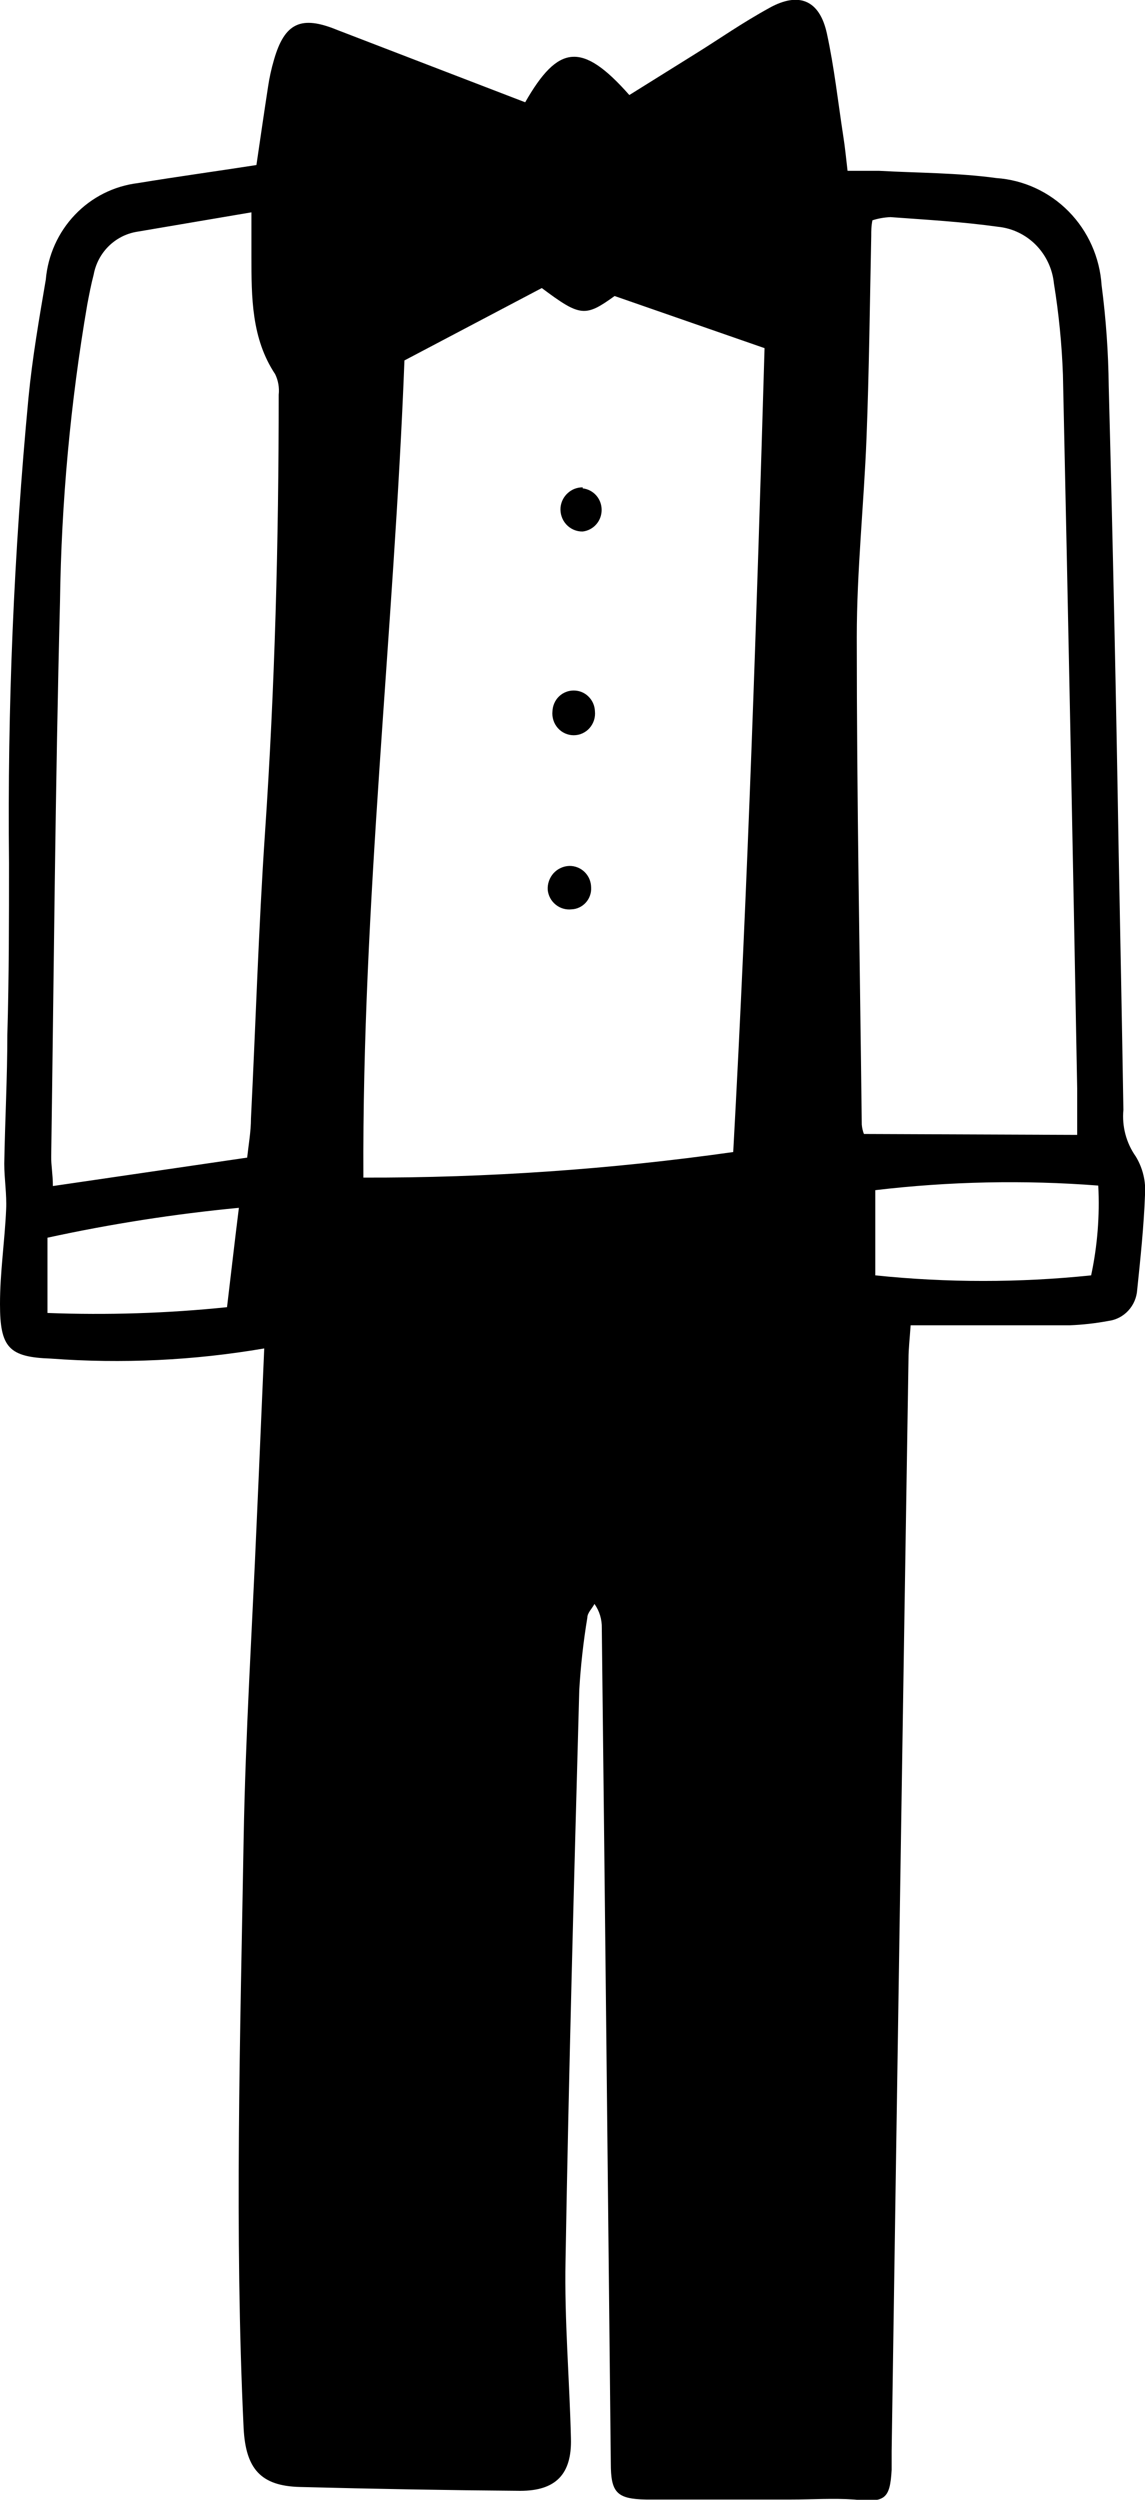 <svg width="22" height="48" viewBox="0 0 22 48" fill="none" xmlns="http://www.w3.org/2000/svg">
<g clip-path="url(#clip0_231_8447)">
<path d="M21.822 22.205C21.639 21.946 21.555 21.628 21.585 21.311C21.558 19.661 21.526 18.007 21.494 16.358C21.445 13.387 21.382 10.405 21.303 7.412C21.296 6.765 21.25 6.118 21.166 5.476C21.131 4.942 20.906 4.439 20.534 4.061C20.162 3.683 19.667 3.455 19.142 3.419C18.399 3.317 17.643 3.322 16.891 3.28C16.704 3.28 16.512 3.28 16.285 3.28C16.257 3.039 16.235 2.817 16.203 2.617C16.102 1.96 16.029 1.292 15.888 0.644C15.747 -0.005 15.346 -0.158 14.79 0.148C14.234 0.454 13.833 0.741 13.354 1.038L12.092 1.825C11.18 0.792 10.724 0.857 10.091 1.964C8.888 1.501 7.68 1.038 6.476 0.574C5.788 0.292 5.469 0.435 5.264 1.149C5.214 1.319 5.176 1.492 5.15 1.668C5.073 2.168 5 2.673 4.927 3.169C4.12 3.294 3.377 3.396 2.648 3.516C2.189 3.572 1.762 3.786 1.44 4.124C1.118 4.461 0.92 4.901 0.88 5.369C0.752 6.12 0.62 6.88 0.547 7.639C0.266 10.608 0.141 13.589 0.173 16.571C0.173 17.669 0.173 18.772 0.141 19.87C0.141 20.694 0.096 21.519 0.082 22.344C0.082 22.64 0.132 22.932 0.118 23.224C0.091 23.831 0 24.433 0 25.04C0 25.874 0.169 26.059 0.975 26.087C2.345 26.189 3.723 26.124 5.077 25.892C5.027 27.014 4.982 28.135 4.931 29.251C4.845 31.271 4.717 33.291 4.681 35.315C4.617 39.086 4.503 42.858 4.681 46.629C4.722 47.398 5.004 47.736 5.765 47.754C7.178 47.791 8.588 47.816 9.995 47.828C10.674 47.828 10.989 47.513 10.97 46.823C10.943 45.684 10.843 44.544 10.866 43.409C10.929 39.754 11.03 36.103 11.13 32.452C11.157 31.986 11.209 31.523 11.285 31.062C11.285 30.97 11.376 30.887 11.422 30.798C11.518 30.933 11.567 31.096 11.563 31.262C11.624 36.608 11.681 41.953 11.736 47.296C11.736 47.856 11.845 47.986 12.415 47.995C13.327 47.995 14.27 47.995 15.2 47.995C15.606 47.995 16.011 47.967 16.412 47.995C16.996 48.056 17.101 47.995 17.132 47.425C17.132 47.305 17.132 47.189 17.132 47.069C17.236 40.079 17.344 33.087 17.456 26.092C17.456 25.902 17.479 25.712 17.497 25.448C18.545 25.448 19.548 25.448 20.551 25.448C20.802 25.438 21.051 25.41 21.298 25.364C21.444 25.345 21.579 25.275 21.679 25.166C21.78 25.057 21.84 24.916 21.85 24.767C21.913 24.16 21.977 23.553 22 22.946C22.02 22.686 21.957 22.426 21.822 22.205ZM4.362 25.1C3.216 25.218 2.063 25.255 0.912 25.211V23.766C2.125 23.502 3.354 23.31 4.59 23.192C4.508 23.849 4.439 24.456 4.362 25.1ZM5.355 7.579C5.355 10.391 5.282 13.199 5.091 16.001C4.968 17.827 4.913 19.652 4.822 21.477C4.822 21.727 4.776 21.978 4.749 22.228L1.016 22.774C1.016 22.543 0.98 22.372 0.984 22.2C1.035 18.642 1.062 15.089 1.153 11.545C1.179 9.634 1.354 7.729 1.677 5.846C1.714 5.652 1.75 5.462 1.8 5.272C1.838 5.066 1.937 4.878 2.084 4.731C2.231 4.585 2.418 4.487 2.621 4.452L4.831 4.077C4.831 4.42 4.831 4.674 4.831 4.924C4.831 5.707 4.831 6.5 5.287 7.185C5.346 7.307 5.37 7.444 5.355 7.579ZM14.088 22.121C11.734 22.454 9.359 22.618 6.982 22.612C6.955 17.359 7.57 12.133 7.771 6.921L10.41 5.531C11.148 6.083 11.244 6.092 11.809 5.684L14.69 6.685C14.539 11.827 14.37 16.979 14.088 22.121ZM16.599 21.774C16.577 21.716 16.563 21.655 16.558 21.593C16.522 18.471 16.462 15.353 16.462 12.235C16.462 10.961 16.599 9.687 16.649 8.413C16.699 7.139 16.713 5.823 16.74 4.531C16.74 4.433 16.74 4.341 16.763 4.23C16.875 4.194 16.992 4.174 17.11 4.169C17.802 4.22 18.477 4.257 19.179 4.355C19.453 4.383 19.71 4.507 19.905 4.705C20.1 4.904 20.222 5.164 20.25 5.443C20.344 6.023 20.402 6.608 20.423 7.195C20.523 11.769 20.614 16.34 20.697 20.907C20.697 21.181 20.697 21.45 20.697 21.792L16.599 21.774ZM20.965 24.489C19.587 24.632 18.197 24.632 16.818 24.489V22.853C18.24 22.685 19.675 22.655 21.102 22.765C21.132 23.343 21.086 23.923 20.965 24.489Z" fill="black"/>
<path d="M11.025 13.259C10.919 13.258 10.817 13.299 10.74 13.373C10.664 13.447 10.619 13.55 10.615 13.657C10.609 13.715 10.615 13.774 10.633 13.83C10.65 13.885 10.68 13.937 10.718 13.98C10.757 14.024 10.803 14.058 10.856 14.082C10.909 14.106 10.966 14.118 11.023 14.118C11.081 14.118 11.137 14.106 11.19 14.082C11.242 14.058 11.29 14.024 11.328 13.98C11.366 13.937 11.395 13.885 11.413 13.83C11.431 13.774 11.437 13.715 11.431 13.657C11.427 13.55 11.383 13.449 11.307 13.375C11.232 13.3 11.13 13.259 11.025 13.259Z" fill="black"/>
<path d="M10.939 16.627C10.881 16.629 10.825 16.642 10.772 16.667C10.72 16.691 10.673 16.726 10.634 16.769C10.596 16.812 10.566 16.863 10.547 16.918C10.528 16.974 10.52 17.032 10.524 17.09C10.536 17.201 10.591 17.302 10.677 17.371C10.762 17.44 10.871 17.473 10.98 17.461C11.032 17.459 11.083 17.447 11.131 17.424C11.178 17.402 11.221 17.37 11.256 17.331C11.291 17.292 11.319 17.246 11.336 17.196C11.354 17.146 11.361 17.093 11.358 17.039C11.357 16.984 11.346 16.93 11.325 16.879C11.303 16.828 11.272 16.783 11.233 16.744C11.194 16.706 11.148 16.676 11.097 16.656C11.047 16.636 10.993 16.626 10.939 16.627Z" fill="black"/>
<path d="M11.198 9.358C11.092 9.356 10.99 9.395 10.911 9.466C10.831 9.537 10.781 9.636 10.77 9.743C10.765 9.802 10.772 9.862 10.791 9.918C10.81 9.975 10.84 10.026 10.88 10.07C10.92 10.114 10.969 10.148 11.023 10.172C11.077 10.195 11.135 10.207 11.194 10.206C11.294 10.195 11.387 10.147 11.455 10.07C11.523 9.994 11.56 9.894 11.56 9.791C11.56 9.688 11.523 9.589 11.455 9.512C11.387 9.436 11.294 9.388 11.194 9.377L11.198 9.358Z" fill="black"/>
</g>
<defs>
<clipPath id="clip0_231_8447">
<rect width="22" height="48" fill="white"/>
</clipPath>
</defs>
</svg>
